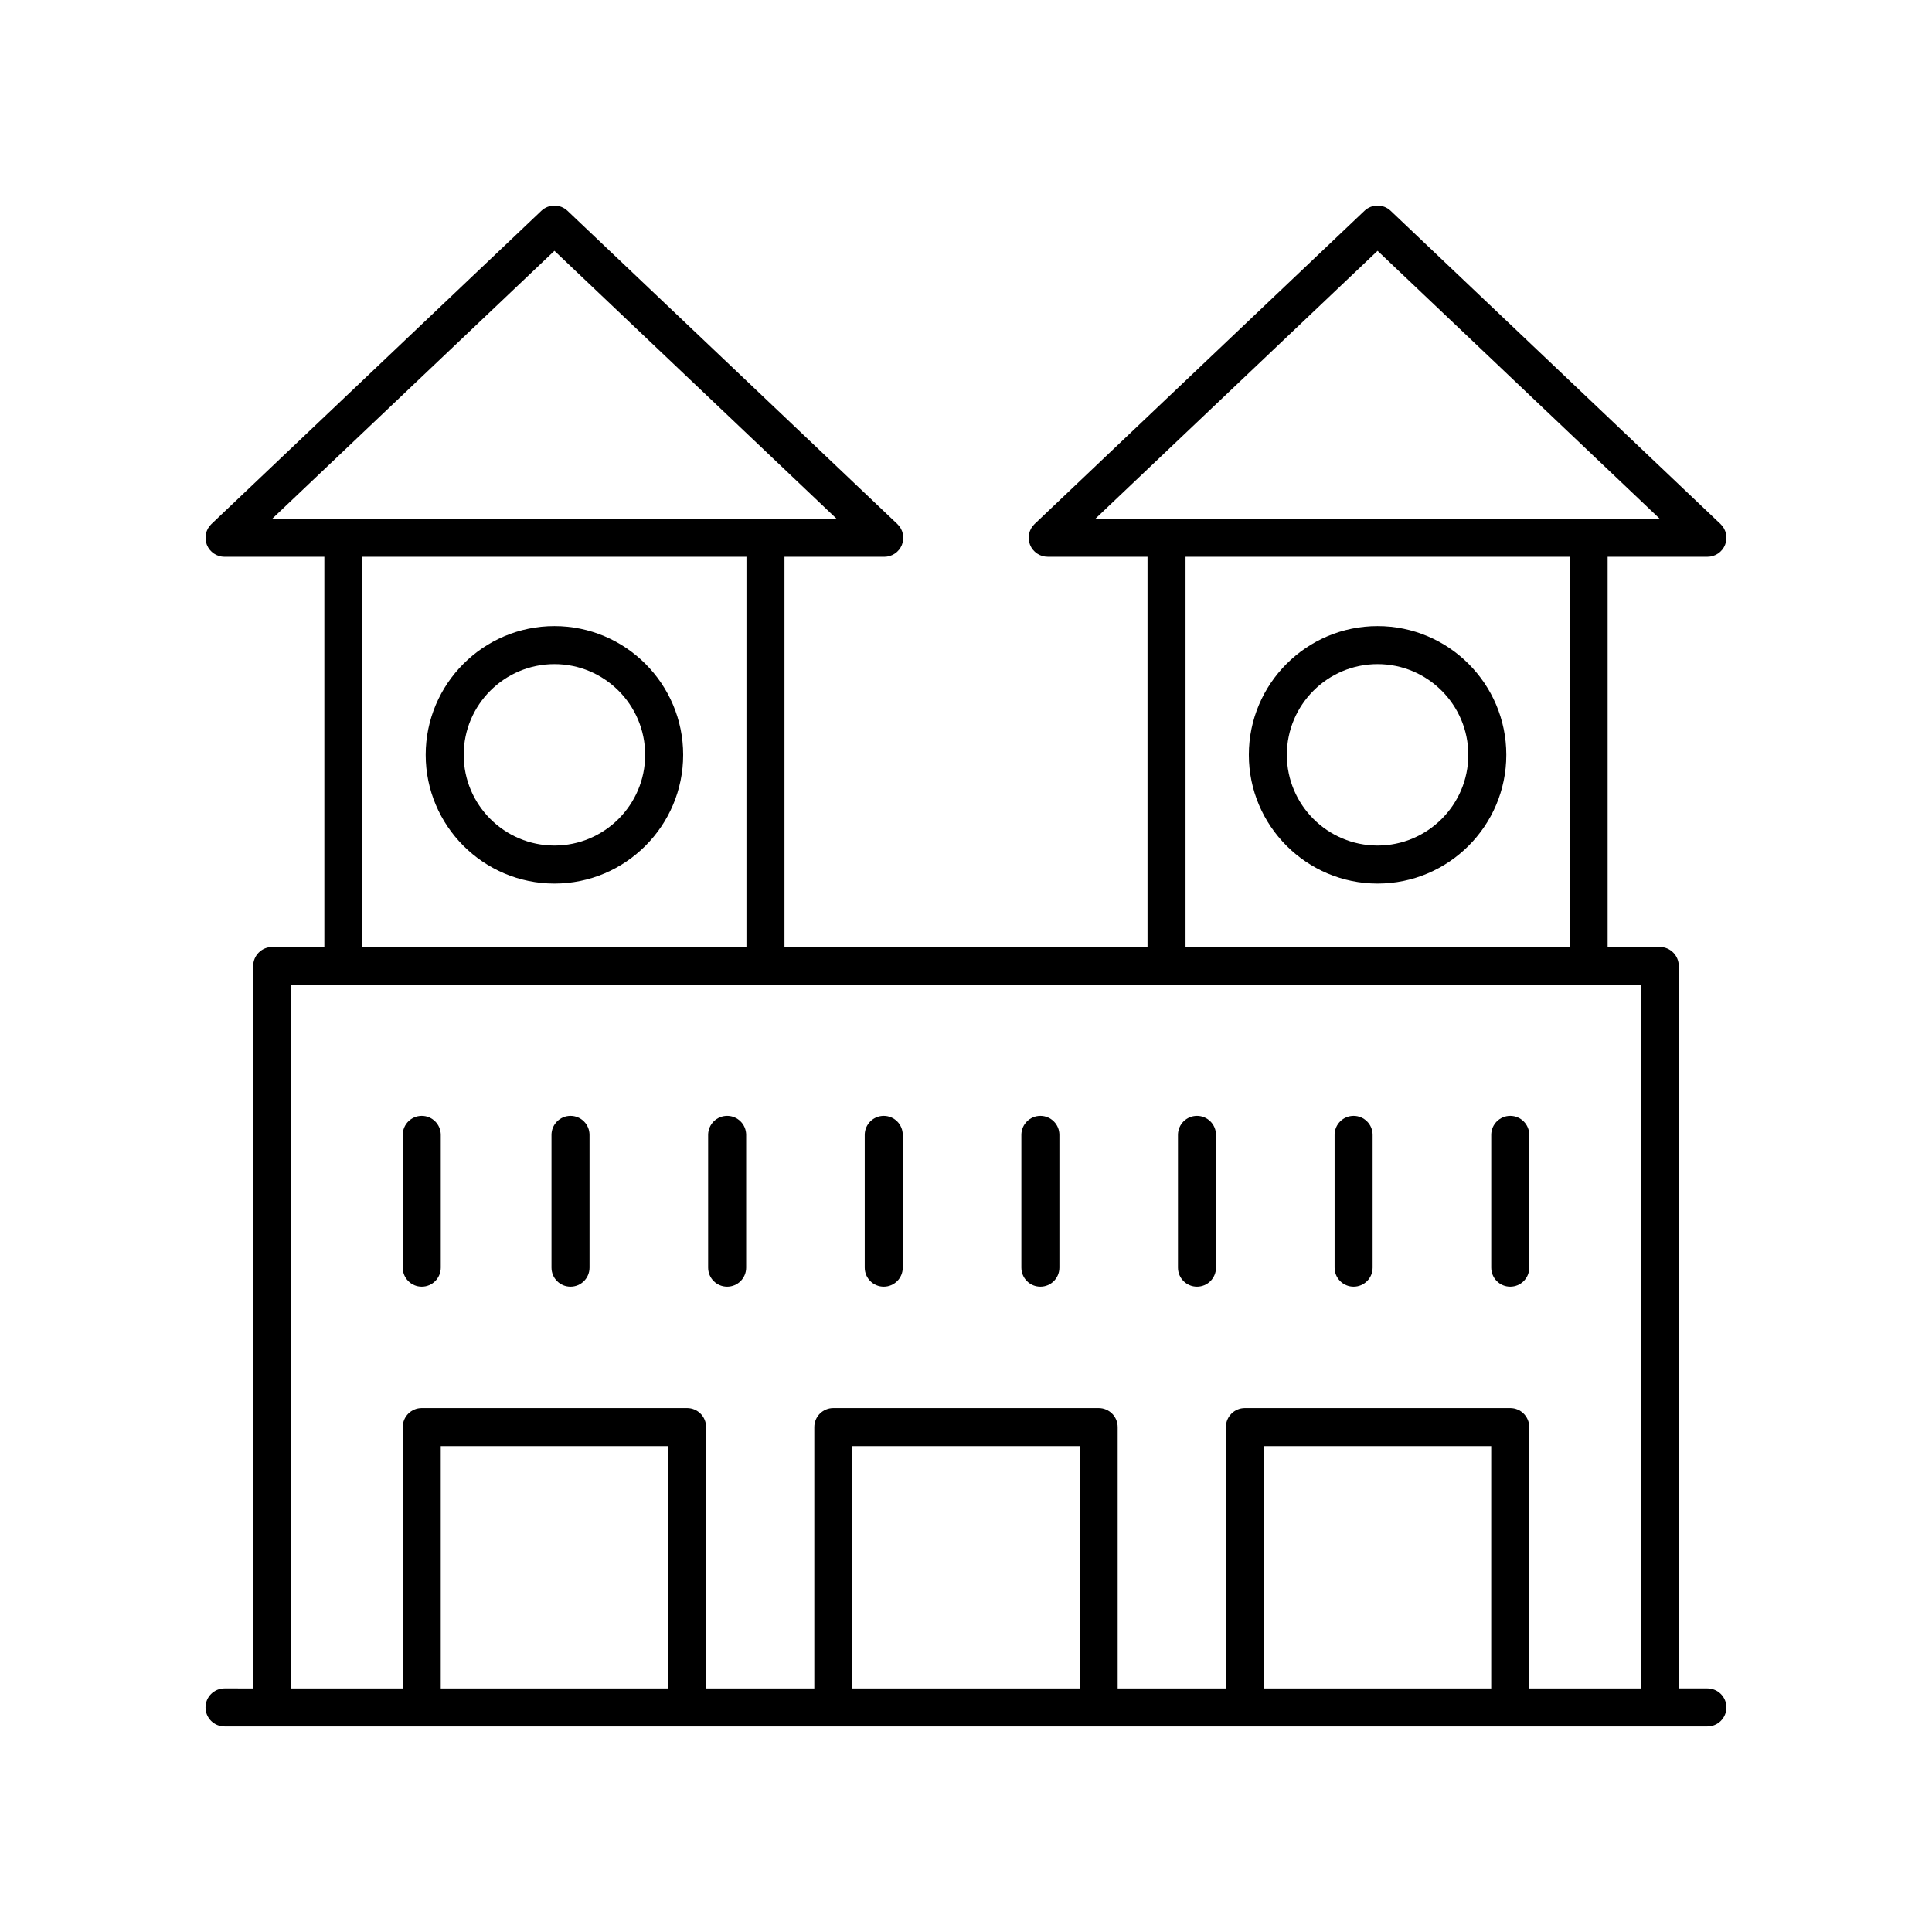 <?xml version="1.0" encoding="UTF-8"?>
<!-- Uploaded to: ICON Repo, www.svgrepo.com, Generator: ICON Repo Mixer Tools -->
<svg fill="#000000" width="800px" height="800px" version="1.1" viewBox="144 144 512 512" xmlns="http://www.w3.org/2000/svg">
 <g>
  <path d="m596.48 591.45h-7.59v-191.45c0-2.785-2.254-5.039-5.039-5.039h-13.812v-103.41h26.441c2.062 0 3.914-1.254 4.68-3.168 0.766-1.918 0.285-4.102-1.211-5.523l-87.41-83c-1.945-1.84-4.992-1.844-6.938 0l-87.418 82.996c-1.496 1.422-1.977 3.606-1.211 5.523 0.766 1.914 2.617 3.168 4.68 3.168h26.453v103.42h-96.211v-103.41h26.441c2.062 0 3.914-1.254 4.68-3.168 0.766-1.918 0.285-4.102-1.211-5.523l-87.406-83c-1.945-1.84-4.992-1.844-6.938 0l-87.422 82.996c-1.496 1.422-1.977 3.606-1.211 5.523s2.621 3.172 4.68 3.172h26.453v103.41h-13.824c-2.781 0-5.039 2.254-5.039 5.039v191.45l-7.59-0.004c-2.781 0-5.039 2.254-5.039 5.039s2.254 5.039 5.039 5.039h392.97c2.781 0 5.039-2.254 5.039-5.039s-2.258-5.039-5.039-5.039zm-87.41-380.98 74.785 71.012-149.58-0.004zm-50.891 81.086h101.78v103.41h-101.78zm-167.25-81.086 74.785 71.012-149.58-0.004zm-50.891 81.086h101.78l-0.004 103.41h-101.78zm-18.863 113.49h357.64v186.41h-29.551v-69.258c0-2.785-2.254-5.039-5.039-5.039h-70.316c-2.781 0-5.039 2.254-5.039 5.039l0.004 69.258h-28.68v-69.258c0-2.785-2.254-5.039-5.039-5.039h-70.316c-2.781 0-5.039 2.254-5.039 5.039v69.258h-28.68l0.004-69.258c0-2.785-2.254-5.039-5.039-5.039h-70.316c-2.781 0-5.039 2.254-5.039 5.039v69.258h-29.551zm318.01 186.41h-60.242v-64.219h60.242zm-109.07 0h-60.238v-64.219h60.242zm-109.07 0h-60.242v-64.219h60.242z"/>
  <path d="m255.77 484.98c2.781 0 5.039-2.254 5.039-5.039v-35.184c0-2.785-2.254-5.039-5.039-5.039-2.781 0-5.039 2.254-5.039 5.039v35.184c0.004 2.785 2.258 5.039 5.039 5.039z"/>
  <path d="m295.19 484.98c2.781 0 5.039-2.254 5.039-5.039v-35.184c0-2.785-2.254-5.039-5.039-5.039-2.781 0-5.039 2.254-5.039 5.039v35.184c0 2.785 2.258 5.039 5.039 5.039z"/>
  <path d="m336.7 484.98c2.781 0 5.039-2.254 5.039-5.039v-35.184c0-2.785-2.254-5.039-5.039-5.039-2.781 0-5.039 2.254-5.039 5.039v35.184c0 2.785 2.258 5.039 5.039 5.039z"/>
  <path d="m378.2 484.98c2.781 0 5.039-2.254 5.039-5.039v-35.184c0-2.785-2.254-5.039-5.039-5.039-2.781 0-5.039 2.254-5.039 5.039v35.184c0 2.785 2.258 5.039 5.039 5.039z"/>
  <path d="m419.71 484.98c2.781 0 5.039-2.254 5.039-5.039v-35.184c0-2.785-2.254-5.039-5.039-5.039-2.781 0-5.039 2.254-5.039 5.039v35.184c0.004 2.785 2.258 5.039 5.039 5.039z"/>
  <path d="m461.21 484.98c2.781 0 5.039-2.254 5.039-5.039v-35.184c0-2.785-2.254-5.039-5.039-5.039-2.781 0-5.039 2.254-5.039 5.039v35.184c0 2.785 2.258 5.039 5.039 5.039z"/>
  <path d="m502.72 484.98c2.781 0 5.039-2.254 5.039-5.039v-35.184c0-2.785-2.254-5.039-5.039-5.039-2.781 0-5.039 2.254-5.039 5.039v35.184c0 2.785 2.258 5.039 5.039 5.039z"/>
  <path d="m544.23 484.98c2.781 0 5.039-2.254 5.039-5.039v-35.184c0-2.785-2.254-5.039-5.039-5.039-2.781 0-5.039 2.254-5.039 5.039v35.184c0 2.785 2.254 5.039 5.039 5.039z"/>
  <path d="m290.93 309.92c-18.812 0-34.117 15.305-34.117 34.121 0 18.809 15.305 34.117 34.117 34.117s34.117-15.305 34.117-34.117c0-18.816-15.305-34.121-34.117-34.121zm0 58.16c-13.258 0-24.043-10.785-24.043-24.039 0-13.258 10.785-24.043 24.043-24.043 13.258 0 24.043 10.785 24.043 24.043 0 13.254-10.785 24.039-24.043 24.039z"/>
  <path d="m509.07 309.92c-18.812 0-34.117 15.305-34.117 34.121 0 18.809 15.305 34.117 34.117 34.117s34.117-15.305 34.117-34.117c0-18.816-15.305-34.121-34.117-34.121zm0 58.16c-13.258 0-24.043-10.785-24.043-24.039 0-13.258 10.785-24.043 24.043-24.043 13.258 0 24.043 10.785 24.043 24.043 0 13.254-10.785 24.039-24.043 24.039z"/>
 </g>
</svg>